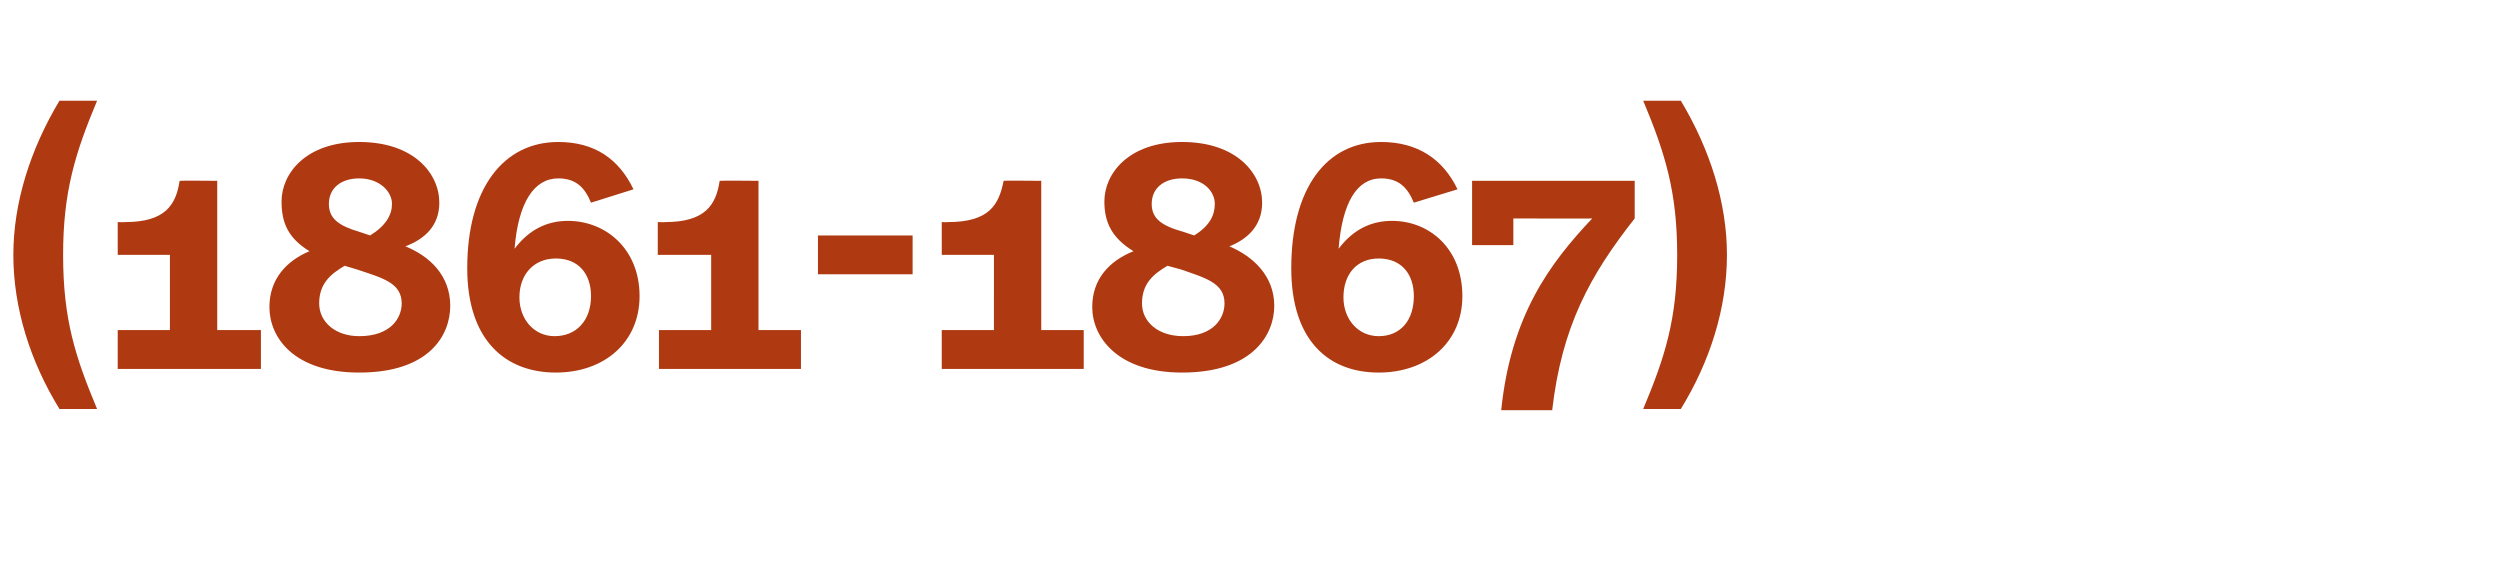 <?xml version="1.0" standalone="no"?><!DOCTYPE svg PUBLIC "-//W3C//DTD SVG 1.1//EN" "http://www.w3.org/Graphics/SVG/1.1/DTD/svg11.dtd"><svg xmlns="http://www.w3.org/2000/svg" version="1.1" width="206px" height="46.3px" viewBox="0 -9 206 46.3" style="top:-9px"><desc>(1861-1867)</desc><defs/><g id="Polygon11033"><path d="m5.2 12c0 5.3 1 8.4 2.8 12.7H4.9C2.5 20.8 1.1 16.4 1.1 12c0-4.3 1.4-8.7 3.8-12.7h3.1C6.2 3.6 5.2 6.8 5.2 12zm4.5 6.2h4.3V12H9.7V9.3s.58.02.6 0c3.3 0 4.2-1.4 4.5-3.4c.02-.03 3.1 0 3.1 0v12.3h3.6v3.2H9.7v-3.2zM36.2 7.7c0 1.9-1.2 3-2.8 3.6c2 .8 3.7 2.4 3.7 4.9c0 2.4-1.7 5.5-7.5 5.5c-5.4 0-7.4-2.9-7.4-5.4c0-2.3 1.4-3.8 3.3-4.6c-1.8-1.1-2.3-2.4-2.3-4.1c0-2.3 2-4.9 6.4-4.9c4.5 0 6.6 2.6 6.6 5zm-9.1.1c0 1.2.8 1.8 2.5 2.3l.9.3c1.3-.8 1.8-1.7 1.8-2.6c0-1-1-2.1-2.7-2.1c-1.5 0-2.5.8-2.5 2.1zm-.8 8.2c0 1.5 1.3 2.7 3.3 2.7c2.6 0 3.5-1.5 3.5-2.7c0-1.7-1.6-2.1-3.7-2.8l-1-.3c-1.2.7-2.1 1.5-2.1 3.1zm25.9-9.4l-3.5 1.1c-.5-1.2-1.2-2-2.7-2c-2 0-3.3 2-3.6 5.8c1.2-1.6 2.7-2.3 4.4-2.3c3.1 0 5.9 2.3 5.9 6.2c0 3.8-2.9 6.3-6.9 6.3c-4.1 0-7.3-2.6-7.3-8.6c0-6.6 3-10.4 7.5-10.4c3 0 5 1.4 6.2 3.9zm-9.4 8.9c0 1.8 1.2 3.2 2.9 3.2c1.8 0 3-1.3 3-3.3c0-1.8-1-3.1-2.9-3.1c-1.8 0-3 1.3-3 3.2zm11.5 2.7h4.3V12h-4.4V9.3s.61.02.6 0c3.3 0 4.2-1.4 4.5-3.4c.05-.03 3.2 0 3.2 0v12.3h3.5v3.2H54.3v-3.2zm20.9-4.6h-7.8v-3.2h7.8v3.2zm2.4 4.6h4.3V12h-4.3V9.3s.51.02.5 0c3.4 0 4.2-1.4 4.6-3.4c-.05-.03 3.1 0 3.1 0v12.3h3.5v3.2H77.6v-3.2zM104 7.7c0 1.9-1.2 3-2.7 3.6c1.9.8 3.7 2.4 3.7 4.9c0 2.4-1.8 5.5-7.6 5.5c-5.3 0-7.4-2.9-7.4-5.4c0-2.3 1.4-3.8 3.4-4.6c-1.8-1.1-2.4-2.4-2.4-4.1c0-2.3 2-4.9 6.4-4.9c4.5 0 6.6 2.6 6.6 5zm-9.1.1c0 1.2.8 1.8 2.6 2.3l.9.3c1.3-.8 1.7-1.7 1.7-2.6c0-1-.9-2.1-2.7-2.1c-1.5 0-2.5.8-2.5 2.1zm-.8 8.2c0 1.5 1.3 2.7 3.4 2.7c2.5 0 3.4-1.5 3.4-2.7c0-1.7-1.6-2.1-3.6-2.8l-1.1-.3c-1.2.7-2.1 1.5-2.1 3.1zm26-9.4l-3.6 1.1c-.5-1.2-1.2-2-2.7-2c-2 0-3.2 2-3.5 5.8c1.2-1.6 2.7-2.3 4.4-2.3c3.1 0 5.8 2.3 5.8 6.2c0 3.8-2.9 6.3-6.9 6.3c-4.1 0-7.2-2.6-7.2-8.6c0-6.6 2.9-10.4 7.4-10.4c3 0 5.1 1.4 6.3 3.9zm-9.4 8.9c0 1.8 1.2 3.2 2.9 3.2c1.8 0 2.9-1.3 2.9-3.3c0-1.8-1-3.1-2.9-3.1c-1.8 0-2.9 1.3-2.9 3.2zm24-6.5c-3.7 4.7-6 8.9-6.8 15.8h-4.2c.8-7.8 4-12.1 7.5-15.8c.04.02-6.5 0-6.5 0v2.2h-3.4V5.9h13.4v3.1zm3.8-9.7c2.4 4 3.8 8.4 3.8 12.7c0 4.4-1.4 8.8-3.8 12.7h-3.1c1.8-4.3 2.8-7.4 2.8-12.7c0-5.2-1-8.4-2.8-12.7h3.1z" stroke="none" fill="#af3a12"/></g></svg>